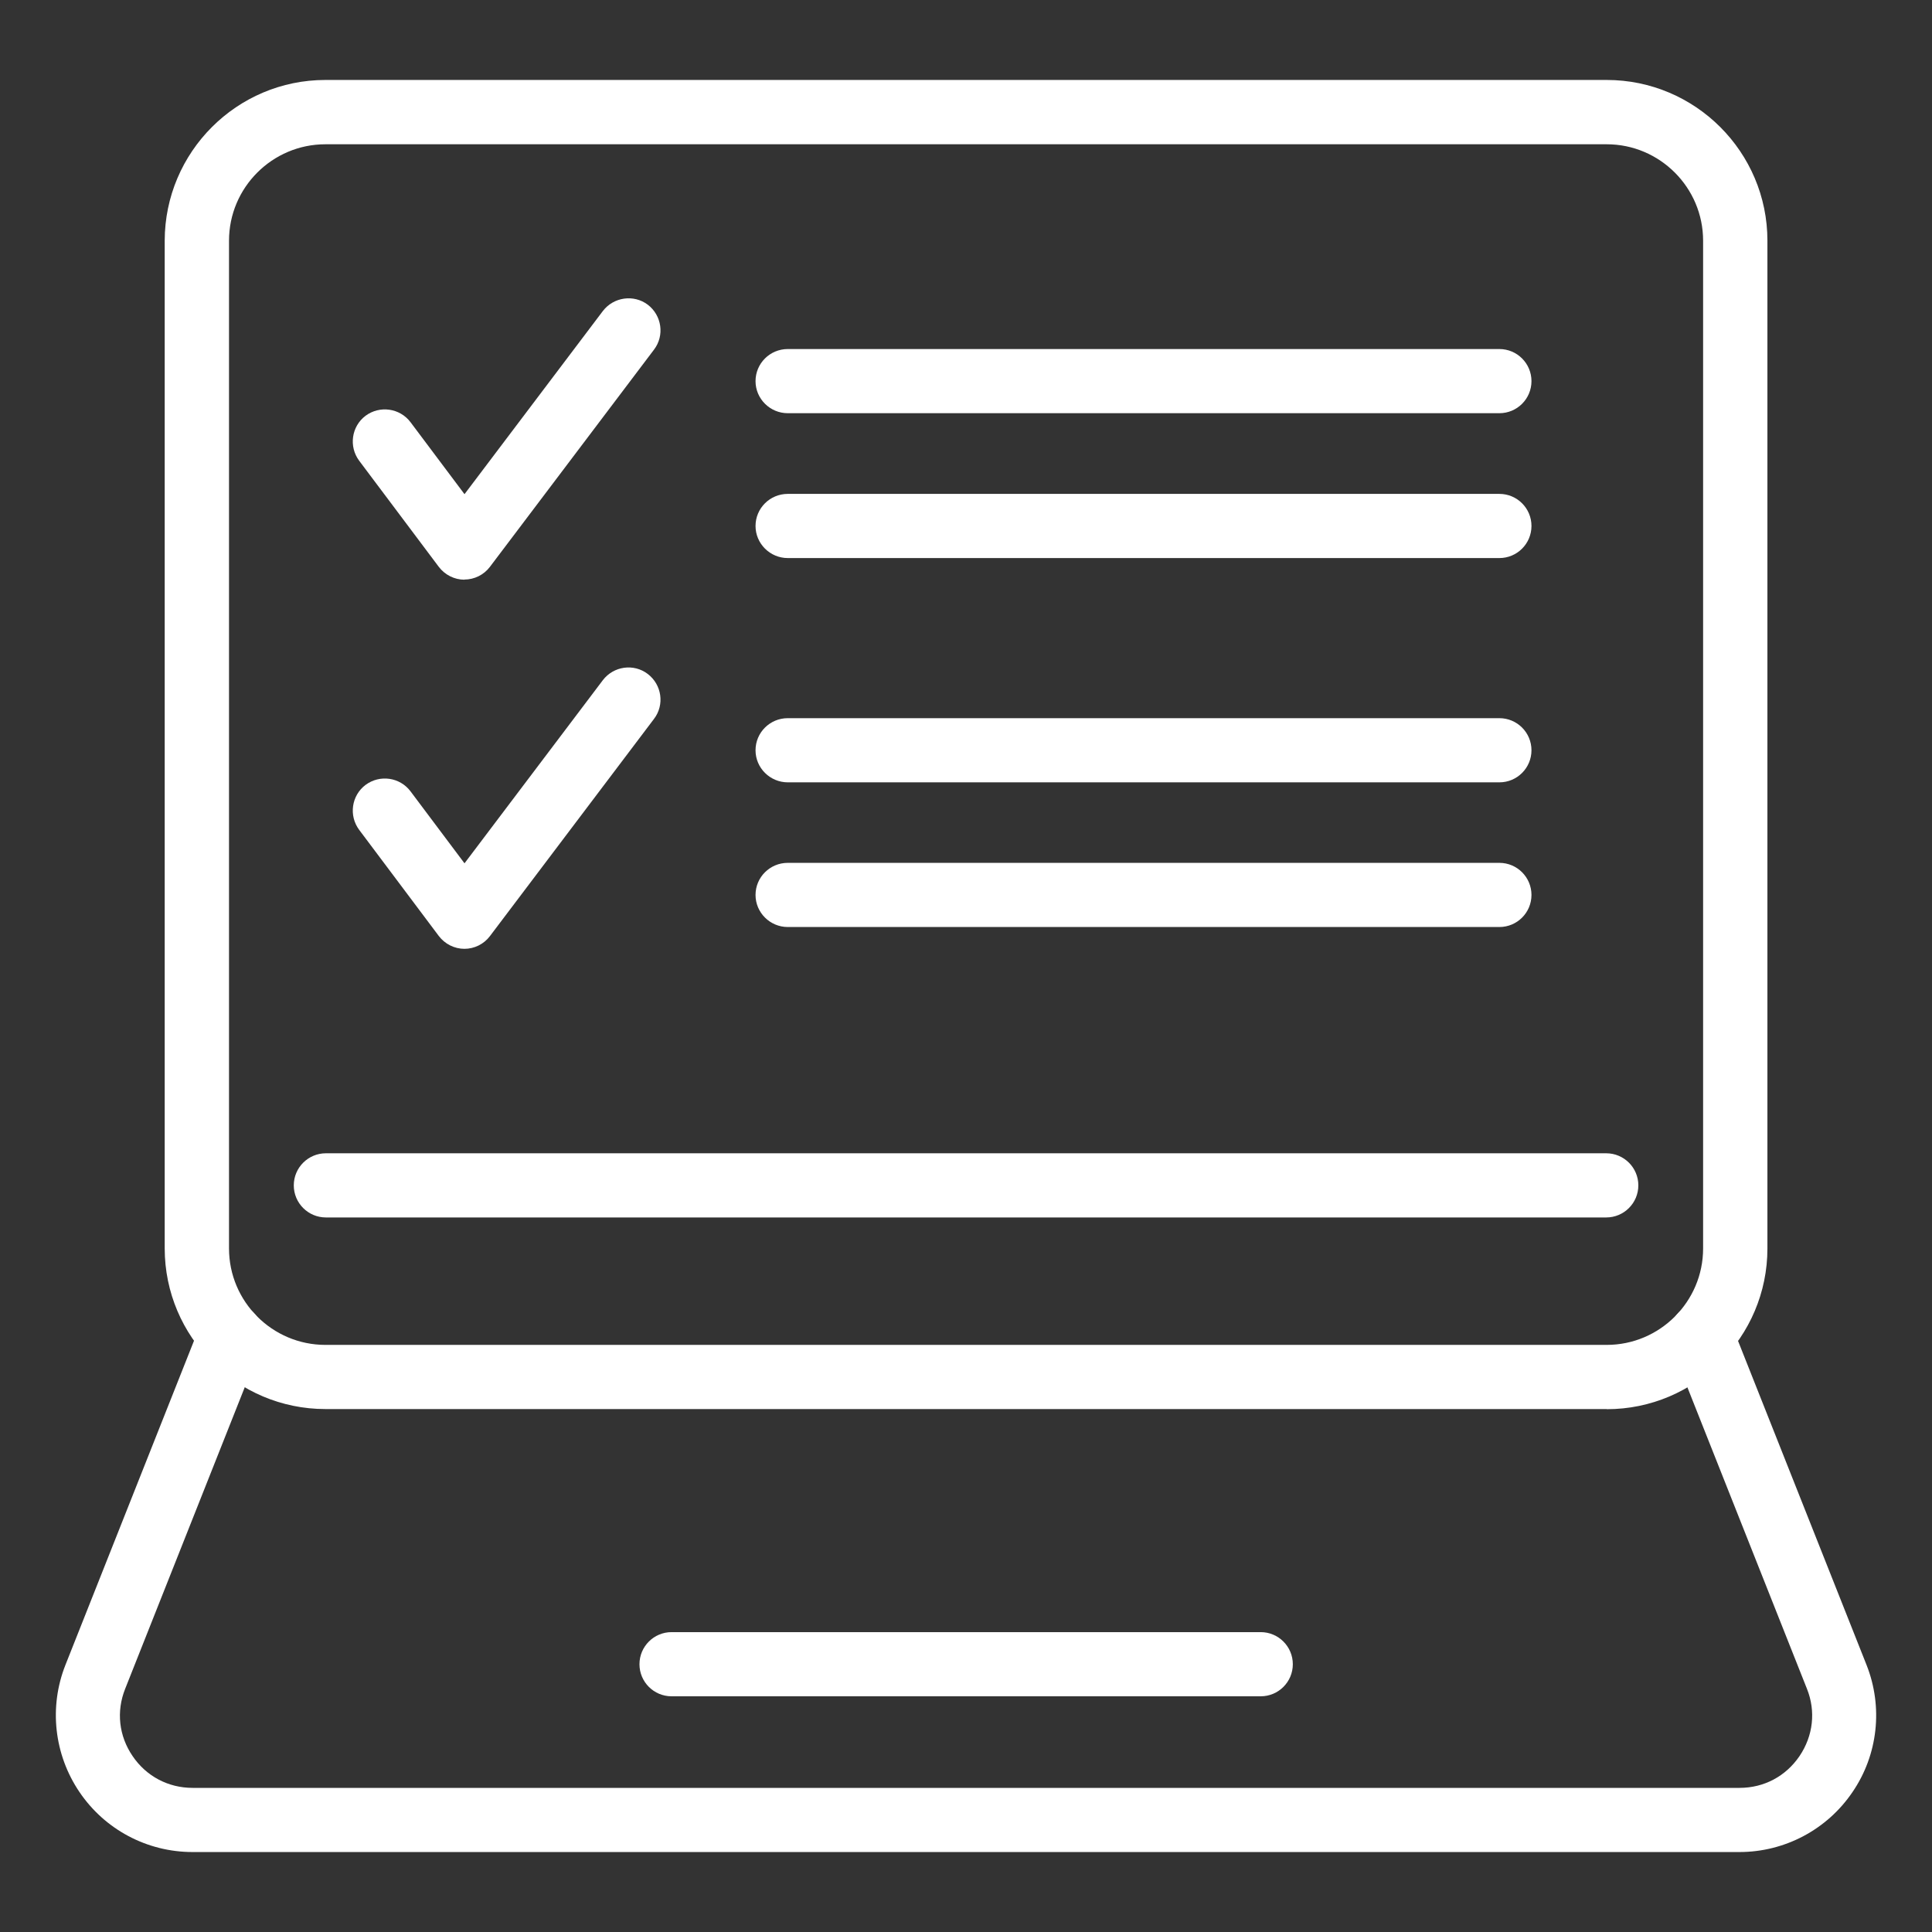 <svg width="80" height="80" viewBox="0 0 80 80" fill="none" xmlns="http://www.w3.org/2000/svg">
<rect x="0" y="0" width="80" height="80" fill="#333333" stroke="none"/>
<path d="M66.53 58.346H13.475C9.809 58.346 6.82 55.363 6.82 51.691V9.966C6.826 6.294 9.809 3.311 13.475 3.311H66.53C70.196 3.311 73.185 6.294 73.185 9.966V51.697C73.185 55.363 70.202 58.352 66.53 58.352V58.346ZM13.475 5.974C11.275 5.974 9.483 7.767 9.483 9.966V51.697C9.483 53.897 11.275 55.689 13.475 55.689H66.53C68.729 55.689 70.522 53.897 70.522 51.697V9.966C70.522 7.767 68.729 5.974 66.53 5.974H13.475Z" fill="white"/>
<path d="M72.032 76.689H7.973C6.093 76.689 4.345 75.761 3.292 74.207C2.239 72.653 2.02 70.685 2.709 68.943L8.318 54.799C8.587 54.116 9.364 53.784 10.047 54.053C10.73 54.323 11.062 55.1 10.793 55.783L5.184 69.927C4.808 70.867 4.921 71.882 5.491 72.716C6.055 73.549 6.964 74.032 7.973 74.032H72.032C73.041 74.032 73.943 73.555 74.514 72.716C75.078 71.882 75.197 70.861 74.821 69.927L69.212 55.783C68.942 55.1 69.275 54.329 69.958 54.053C70.641 53.784 71.412 54.116 71.681 54.799L77.29 68.943C77.979 70.685 77.766 72.659 76.707 74.207C75.654 75.761 73.9 76.689 72.026 76.689H72.032Z" fill="white"/>
<path d="M52.204 70.24H27.808C27.074 70.24 26.479 69.645 26.479 68.912C26.479 68.179 27.074 67.583 27.808 67.583H52.204C52.937 67.583 53.533 68.179 53.533 68.912C53.533 69.645 52.937 70.24 52.204 70.24Z" fill="white"/>
<path d="M66.511 50.412H13.494C12.761 50.412 12.165 49.817 12.165 49.083C12.165 48.35 12.761 47.755 13.494 47.755H66.511C67.244 47.755 67.84 48.35 67.84 49.083C67.84 49.817 67.244 50.412 66.511 50.412Z" fill="white"/>
<path d="M19.234 24.004C18.814 24.004 18.42 23.803 18.169 23.471L14.873 19.078C14.434 18.489 14.553 17.656 15.136 17.217C15.725 16.779 16.558 16.898 16.997 17.48L19.234 20.463L24.962 12.88C25.407 12.298 26.241 12.179 26.823 12.617C27.406 13.062 27.525 13.896 27.08 14.479L20.287 23.471C20.037 23.803 19.642 23.998 19.228 23.998L19.234 24.004Z" fill="white"/>
<path d="M19.234 39.289C18.814 39.289 18.42 39.088 18.169 38.756L14.873 34.363C14.434 33.774 14.553 32.94 15.136 32.502C15.725 32.063 16.558 32.182 16.997 32.765L19.234 35.748L24.962 28.165C25.407 27.582 26.241 27.463 26.823 27.908C27.406 28.353 27.525 29.187 27.08 29.769L20.287 38.762C20.037 39.094 19.642 39.289 19.228 39.289H19.234Z" fill="white"/>
<path d="M62.086 23.108H32.62C31.887 23.108 31.285 22.512 31.285 21.779C31.285 21.046 31.881 20.451 32.62 20.451H62.086C62.82 20.451 63.415 21.046 63.415 21.779C63.415 22.512 62.82 23.108 62.086 23.108Z" fill="white"/>
<path d="M62.086 17.11H32.62C31.887 17.11 31.285 16.515 31.285 15.782C31.285 15.049 31.881 14.453 32.62 14.453H62.086C62.82 14.453 63.415 15.049 63.415 15.782C63.415 16.515 62.82 17.11 62.086 17.11Z" fill="white"/>
<path d="M62.086 38.386H32.62C31.887 38.386 31.285 37.791 31.285 37.058C31.285 36.324 31.881 35.729 32.62 35.729H62.086C62.82 35.729 63.415 36.324 63.415 37.058C63.415 37.791 62.82 38.386 62.086 38.386Z" fill="white"/>
<path d="M62.086 32.395H32.62C31.887 32.395 31.285 31.8 31.285 31.067C31.285 30.333 31.881 29.738 32.62 29.738H62.086C62.82 29.738 63.415 30.333 63.415 31.067C63.415 31.8 62.82 32.395 62.086 32.395Z" fill="white"/>
</svg>
